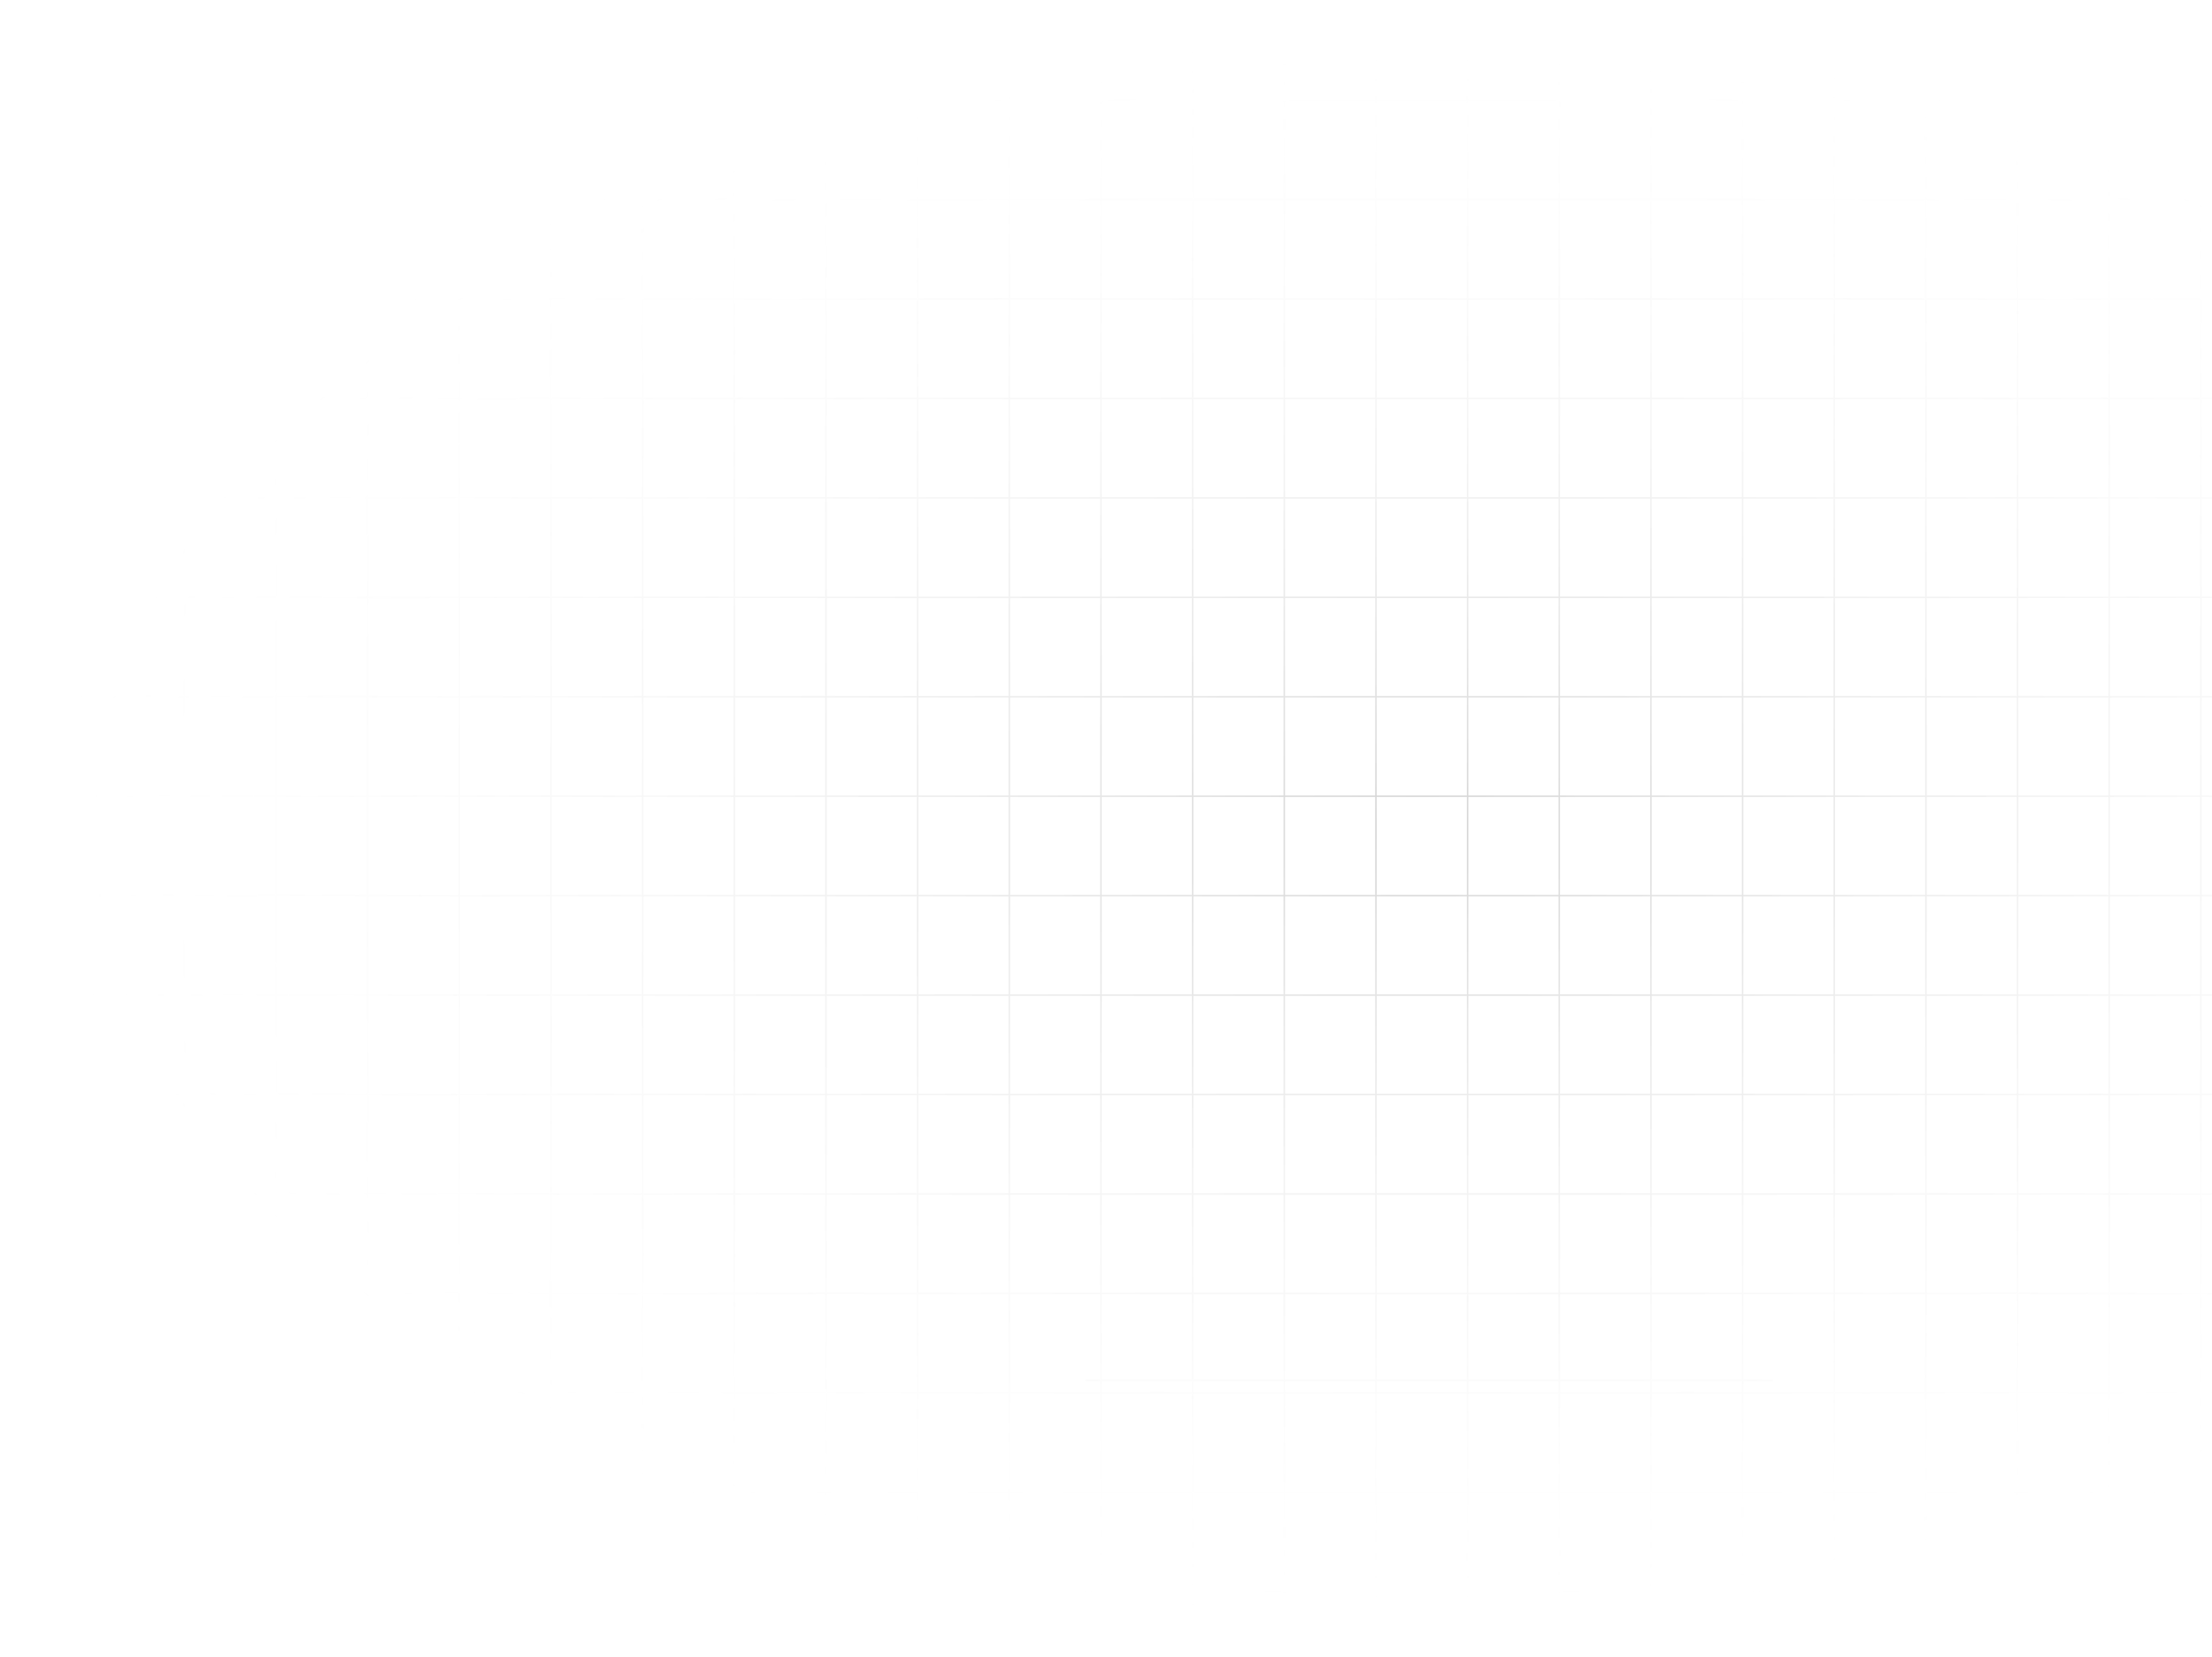 <svg width="1491" height="1117" viewBox="0 0 1491 1117" fill="none" xmlns="http://www.w3.org/2000/svg">
<path d="M731.576 930.627H1194.95M0.702 25.639L0.702 1116.5M62.486 25.639L62.486 1116.5M124.27 25.639L124.27 1116.5M186.054 25.639L186.053 1116.5M247.837 25.639L247.837 1116.5M309.621 25.639L309.621 1116.5M371.405 25.639L371.405 1116.5M433.189 25.639L433.189 1116.5M494.973 25.639L494.973 1116.5M0 1073.08H1915.3M556.756 25.639V1116.5M0 1006.04H1915.3M618.54 25.639L618.54 1116.5M0 939.006H1915.3M680.324 25.639L680.324 1116.5M0 871.97H1915.3M742.108 25.639L742.108 1116.5M0 804.934H1915.3M803.892 25.639L803.891 1116.5M0 737.898H1915.3M865.675 25.639L865.675 1116.5M0 670.862H1915.3M927.459 25.639L927.459 1116.5M0 603.826H1915.3M989.243 25.639L989.243 1116.5M0 536.789H1915.3M1051.03 25.639L1051.03 1116.5M0 469.753H1915.3M1112.81 25.639L1112.81 1116.5M0 402.717H1915.3M1174.59 25.639L1174.59 1116.5M0 335.681H1915.3M1236.38 25.639L1236.38 1116.5M0 268.645H1915.3M1298.16 25.639V1116.5M0 201.609H1915.3M1359.95 25.639V1116.5M0 134.572H1915.3M1421.73 25.639V1116.5M0 67.536H1915.3M1483.51 25.639V1116.5M0 0.5L1915.3 0.5M1545.3 25.639V1116.5M1607.08 25.639V1116.5M1668.86 25.639V1116.5M1730.65 25.639V1116.5M1792.43 25.639V1116.5M1854.22 25.639V1116.5M1916 25.639V1116.5" stroke="url(#paint0_radial_3019_29112)" stroke-opacity="0.34"/>
<defs>
<radialGradient id="paint0_radial_3019_29112" cx="0" cy="0" r="1" gradientUnits="userSpaceOnUse" gradientTransform="translate(958 558.5) rotate(90) scale(1030.86 1769.83)">
<stop stop-opacity="0.5"/>
<stop offset="0.522" stop-color="white" stop-opacity="0"/>
</radialGradient>
</defs>
</svg>
